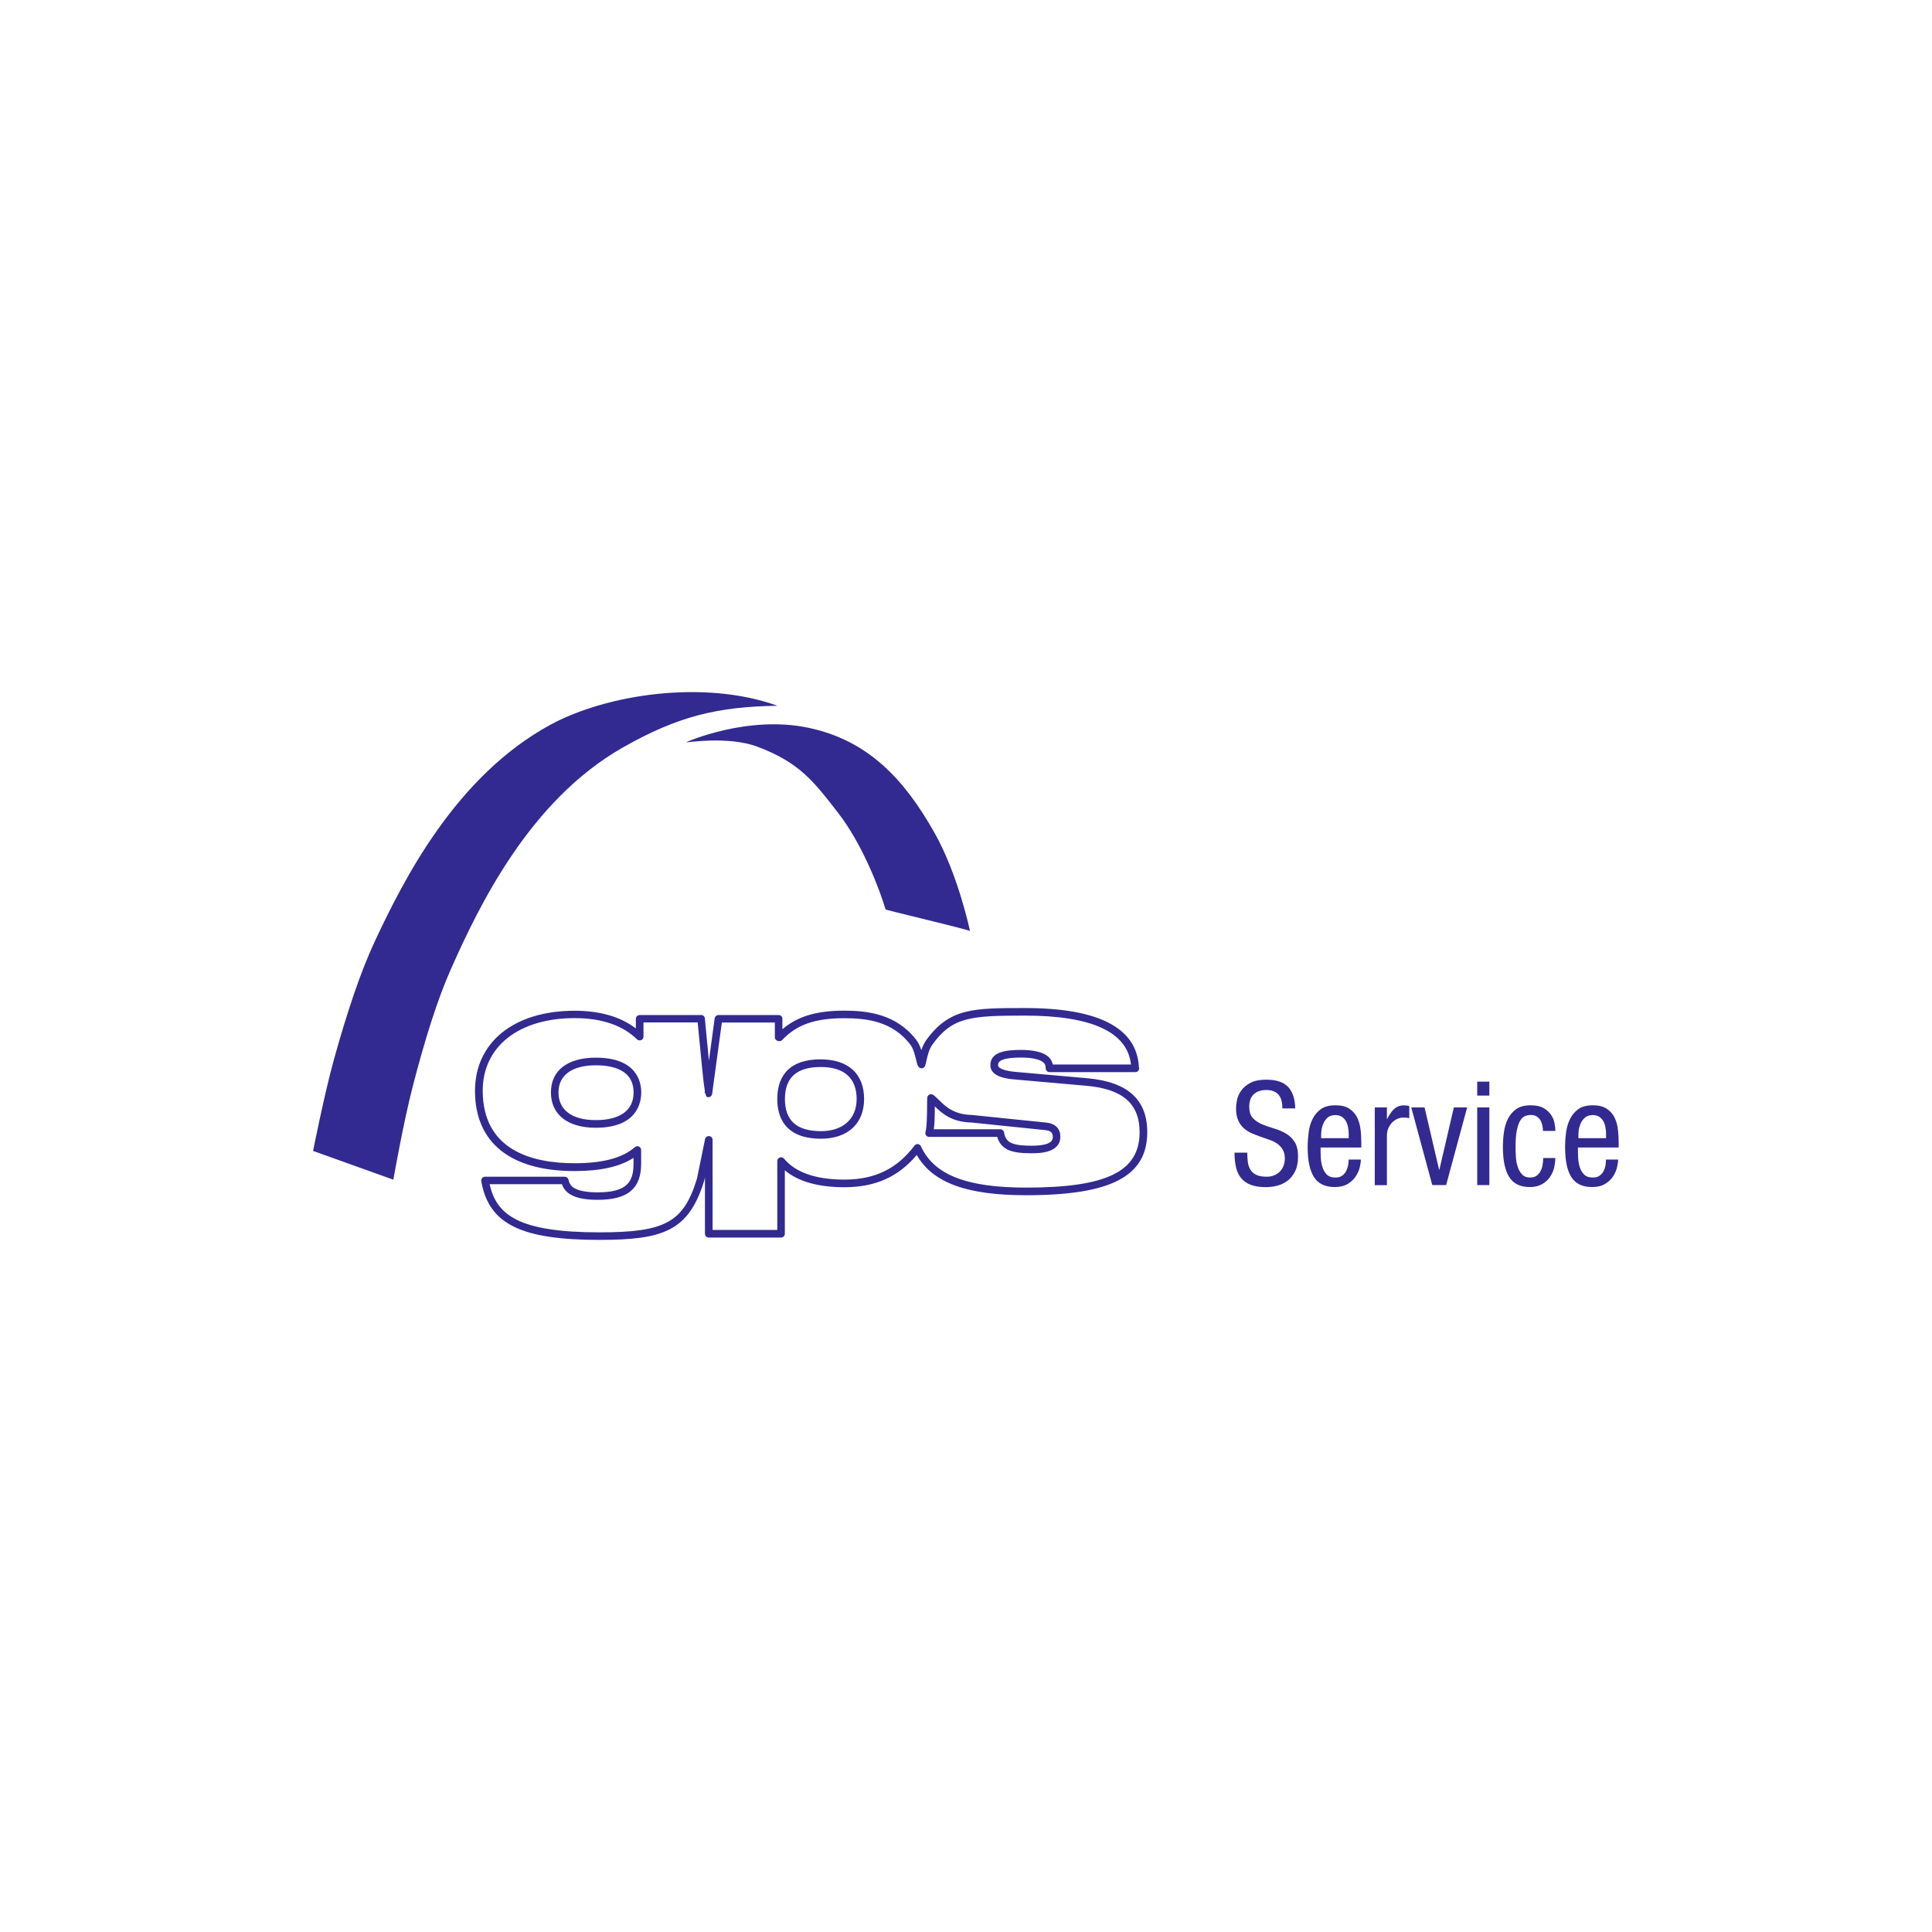<?xml version="1.0" encoding="UTF-8"?>
<svg xmlns="http://www.w3.org/2000/svg" id="a" viewBox="0 0 215 215" width="215" height="215">
  <defs>
    <style>
      .c {
        fill: #322a90;
      }
    </style>
  </defs>
  <g id="b">
    <g>
      <path class="c" d="m66.72,137.98c-8.76,0-12.33-1.77-13.16-6.53-.02-.12.01-.25.09-.35.08-.1.2-.15.32-.15h8.88c.2,0,.37.14.41.33.11.49.33.78.77,1,.54.27,1.37.41,2.48.41,3.32,0,3.99-1.22,3.99-3.18v-.66c-1.52.99-3.68,1.47-6.56,1.47-7.14,0-11.08-3.17-11.08-8.92,0-5.42,4.35-8.92,11.08-8.92,2.82,0,5.11.66,6.82,1.97v-1.07c0-.23.19-.42.42-.42h6.84s0-.01,0-.01c.22,0,.4.16.42.38.1,1.08.29,3,.45,4.72l.64-4.72c.03-.21.21-.37.42-.37h6.7c.11,0,.22.04.3.12.08.08.12.19.12.3v1.16c1.68-1.44,3.8-2.07,6.89-2.07,2.57,0,5.8.37,8.01,3.26.26.33.43.74.56,1.14.13-.38.3-.78.53-1.1,2.59-3.59,5.23-3.59,11.02-3.59,8.18,0,12.43,2.21,12.66,6.56.02.05.03.1.03.15,0,.24-.19.43-.43.42h-9.55c-.23,0-.42-.19-.42-.42,0-.38-.13-.61-.43-.78-.33-.19-1-.42-2.29-.42-2.58,0-2.58.6-2.58.86,0,.34.72.62,1.88.73l8.04.71c4.49.4,6.68,2.36,6.68,6,0,4.92-4.03,7.02-13.48,7.02-6.61,0-10.41-1.39-12.17-4.48-2.06,2.45-4.63,3.59-8.05,3.59-2.91,0-5.14-.63-6.63-1.88v7.06c0,.23-.19.42-.42.42h-8.05c-.23,0-.42-.19-.42-.42v-6.29s-.08.37-.08.37c-1.72,5.61-4.55,6.6-11.66,6.6Zm-12.23-6.18c.77,3.39,3.2,5.34,12.23,5.34,7.32,0,9.35-1.12,10.84-5.97l.9-4.4c.04-.21.24-.36.46-.34.22.02.38.2.38.42v10.02h7.2v-7.66c0-.18.11-.34.28-.4.17-.06.36,0,.47.13,1.28,1.54,3.54,2.33,6.73,2.33,3.37,0,5.84-1.2,7.79-3.78.09-.12.23-.18.38-.17.15.02.28.11.34.25,1.45,3.17,5.06,4.59,11.7,4.59,8.97,0,12.63-1.79,12.63-6.17,0-3.16-1.88-4.8-5.91-5.16l-8.05-.71c-.66-.06-2.65-.24-2.65-1.57,0-1.51,1.73-1.71,3.43-1.71,1.18,0,2.1.18,2.71.53.43.25.71.62.81,1.09h8.7c-.4-3.61-4.36-5.44-11.78-5.44-6.08,0-8.11.15-10.33,3.24-.38.52-.56,1.35-.67,1.85-.05.24-.1.43-.14.52-.06.14-.19.23-.33.25-.14.02-.29-.04-.39-.16-.12-.15-.18-.39-.27-.77-.13-.53-.3-1.25-.65-1.71-1.97-2.58-4.81-2.93-7.33-2.93-3.29,0-5.3.71-6.94,2.44-.24.25-.8.06-.8-.29v-1.67h-5.9s-1.08,7.94-1.08,7.94c-.03.21-.21.37-.42.37-.15,0-.24,0-.35-.47h-.07s.03-.23.03-.23c-.16-.9-.35-2.95-.8-7.62h-6.03v1.58c0,.17-.1.33-.26.39-.16.06-.34.03-.46-.09-1.6-1.56-3.93-2.36-6.94-2.36-6.22,0-10.23,3.17-10.23,8.07,0,6.68,5.56,8.08,10.23,8.08,3.14,0,5.33-.59,6.7-1.79.13-.11.31-.14.45-.07.15.07.25.22.25.39v1.51c0,2.79-1.49,4.03-4.83,4.03-1.26,0-2.2-.16-2.86-.5-.57-.28-.93-.68-1.13-1.24h-8.05Zm60.28-3.46c-1.2,0-1.99-.12-2.57-.37-.63-.3-1.04-.78-1.22-1.45h-7.58c-.13,0-.26-.06-.34-.17-.08-.11-.1-.25-.07-.38.16-.53.17-1.84.18-2.8,0-.39,0-.74.02-1,0-.16.1-.3.24-.36.14-.07.31-.05.43.04.22.16.43.37.66.59.73.72,1.65,1.6,3.66,1.64l8.29.85c.98.11,1.53.68,1.53,1.57,0,1.84-2.43,1.84-3.23,1.84Zm-3.45-2.67c.21,0,.39.15.42.37.08.57.34.94.81,1.16.59.26,1.5.3,2.22.3,2.39,0,2.39-.7,2.39-1s-.09-.65-.78-.73l-8.24-.85c-2.23-.04-3.32-1.03-4.11-1.8,0,.02,0,.04,0,.06,0,.86-.02,1.8-.11,2.49h7.41Zm-19.95,1.05c-4.02,0-4.87-2.4-4.87-4.42s.84-4.41,4.83-4.41c3.07,0,4.83,1.61,4.83,4.41s-1.89,4.42-4.8,4.42Zm-.03-7.98c-2.68,0-3.99,1.17-3.99,3.57s1.32,3.57,4.02,3.57c2.44,0,3.96-1.37,3.96-3.57,0-2.33-1.38-3.57-3.99-3.57Zm-25.04,6.76c-3.13,0-4.99-1.47-4.99-3.93s1.87-3.87,4.99-3.87c4.57,0,5.06,2.7,5.06,3.87s-.49,3.93-5.06,3.93Zm0-6.95c-2.64,0-4.15,1.1-4.15,3.02s1.47,3.08,4.15,3.08,4.21-1.07,4.21-3.08-1.5-3.02-4.21-3.02Z"></path>
      <path class="c" d="m89.97,80.99c6.68,1.41,10.68,5.77,14.01,11.66,2.66,4.7,3.96,10.94,3.96,10.94-2.07-.61-9.37-2.31-9.39-2.39-.68-2.28-2.59-7.27-5.28-10.74-2.78-3.58-4.32-5.61-9-7.37-3.22-1.21-7.93-.44-7.93-.48,0-.03,6.86-3.06,13.62-1.62h0Z"></path>
      <path class="c" d="m86.49,78.53c-8.13-2.92-18.99-1.28-25.27,2.14-10.52,5.73-16.32,17.27-19.51,24.08-1.57,3.36-3.09,7.9-4.54,13.12-1.09,3.94-2.33,10.21-2.33,10.21l8.93,3.2s1.11-6.3,2.13-10.26c1.35-5.24,2.78-9.82,4.29-13.2,3.05-6.86,8.68-18.69,19.09-24.62,6.21-3.54,10.63-4.55,17.2-4.66h0Z"></path>
    </g>
    <g>
      <path class="c" d="m142.71,123.35c0-.3-.03-.58-.09-.83-.06-.25-.16-.47-.3-.65-.14-.18-.33-.32-.56-.42-.22-.1-.51-.15-.84-.15-.6,0-1.07.16-1.4.48-.34.31-.5.78-.5,1.4,0,.54.13.95.4,1.24.27.29.61.52,1.01.69.4.17.84.32,1.31.46.47.14.91.31,1.3.54.41.22.74.54,1.01.94.27.4.4.94.4,1.64s-.11,1.22-.33,1.66c-.22.44-.5.79-.84,1.05-.35.26-.73.44-1.16.55-.42.11-.84.16-1.25.16-.68,0-1.24-.09-1.69-.26-.45-.17-.79-.42-1.06-.74-.27-.32-.46-.73-.57-1.2-.11-.48-.17-1.03-.17-1.64h1.42c0,.32.02.65.05.96.03.32.12.61.26.87.14.26.35.47.65.62.29.16.69.23,1.21.23.27,0,.54-.04.79-.14.25-.09.46-.23.64-.41.18-.18.32-.38.42-.63.1-.25.16-.53.16-.84,0-.41-.08-.74-.24-1-.15-.26-.36-.48-.61-.66-.25-.18-.54-.32-.87-.43-.33-.12-.66-.23-1-.35-.34-.12-.68-.25-1-.39-.33-.15-.62-.34-.87-.57-.25-.24-.46-.52-.61-.88-.16-.35-.23-.79-.23-1.32,0-.26.04-.58.11-.94.08-.36.23-.71.48-1.04.24-.34.58-.62,1.02-.85.44-.23,1.03-.35,1.75-.35,1.11,0,1.92.27,2.43.8.51.54.77,1.34.8,2.4h-1.42Z"></path>
      <path class="c" d="m146.96,127.72c0,.34,0,.7.02,1.08.02.39.08.75.19,1.08.1.34.27.61.48.83.22.22.54.33.96.33.32,0,.58-.07.77-.22.19-.14.34-.32.44-.53.1-.21.17-.43.21-.66.03-.23.05-.42.05-.59h1.36c0,.23-.04.51-.12.86-.08.35-.23.68-.45,1.01-.21.33-.51.61-.89.84-.38.23-.86.35-1.45.35-1.06,0-1.83-.37-2.3-1.1-.47-.73-.71-1.84-.71-3.34,0-.54.04-1.09.11-1.64.07-.55.21-1.05.44-1.5.22-.44.53-.81.93-1.1.4-.28.94-.42,1.61-.42s1.18.13,1.56.39c.39.26.68.59.87.99.19.4.32.85.37,1.35.06.49.08.97.08,1.43v.54h-4.54Zm3.13-1.06v-.46c0-.24-.02-.48-.07-.74-.04-.25-.12-.48-.23-.68-.12-.2-.27-.37-.46-.5-.2-.13-.44-.19-.74-.19-.35,0-.64.1-.85.28-.21.19-.36.41-.47.65-.11.25-.18.5-.21.75-.03.25-.04.44-.04.57v.32h3.08Z"></path>
      <path class="c" d="m152.99,123.24h1.35v1.29h.03c.1-.2.2-.4.33-.58.11-.18.25-.34.39-.49.15-.14.31-.25.49-.33.19-.08.41-.12.65-.12.27,0,.47.03.6.09v1.33c-.07-.01-.15-.03-.25-.04-.1-.02-.26-.02-.47-.02-.17,0-.36.04-.56.12-.21.08-.39.21-.57.37-.18.17-.33.38-.46.64-.12.26-.18.57-.18.92v5.47h-1.35v-8.64Z"></path>
      <path class="c" d="m157.04,123.24h1.49l1.62,6.93h.03l1.61-6.93h1.48l-2.34,8.64h-1.54l-2.34-8.64Z"></path>
      <path class="c" d="m164.39,120.37h1.35v1.55h-1.35v-1.55Zm0,2.87h1.35v8.64h-1.35v-8.64Z"></path>
      <path class="c" d="m171.71,125.87c0-.2-.03-.41-.07-.63-.05-.22-.12-.41-.22-.58-.1-.17-.24-.31-.42-.42-.18-.11-.39-.16-.65-.16-.22,0-.42.04-.62.11-.2.08-.38.24-.54.49-.16.25-.29.62-.39,1.09-.1.48-.14,1.1-.14,1.89,0,.28,0,.61.03,1,.01.38.07.75.18,1.11.11.36.27.65.49.9.22.25.53.37.94.37.29,0,.53-.07.71-.21.19-.14.33-.31.44-.53.11-.21.18-.44.22-.69.04-.25.06-.5.06-.74h1.35c0,.35-.05.71-.13,1.08-.09.37-.25.72-.47,1.04-.22.32-.51.58-.88.79-.36.21-.82.32-1.35.32-1.06,0-1.83-.37-2.29-1.1-.47-.73-.71-1.84-.71-3.34,0-.54.03-1.09.11-1.64.07-.55.22-1.05.44-1.5.22-.44.53-.81.93-1.1.41-.28.94-.42,1.6-.42.59,0,1.07.1,1.43.3.36.21.64.46.84.75.2.29.33.61.39.94.07.33.1.61.1.86h-1.35Z"></path>
      <path class="c" d="m175.6,127.72c0,.34,0,.7.02,1.08.01.39.08.75.18,1.08.11.34.27.61.49.83.22.22.54.33.96.33.33,0,.58-.07.78-.22.19-.14.34-.32.44-.53.1-.21.17-.43.2-.66.03-.23.05-.42.05-.59h1.35c0,.23-.04.51-.12.86-.08.35-.23.68-.44,1.01-.22.33-.51.61-.89.84-.38.23-.86.35-1.45.35-1.07,0-1.83-.37-2.3-1.1-.47-.73-.7-1.84-.7-3.34,0-.54.03-1.09.11-1.64.07-.55.22-1.05.44-1.5.22-.44.53-.81.93-1.1.4-.28.94-.42,1.6-.42s1.18.13,1.56.39c.39.26.68.59.87.99.19.4.32.85.37,1.35.06.49.08.97.08,1.43v.54h-4.55Zm3.13-1.06v-.46c0-.24-.02-.48-.07-.74-.04-.25-.12-.48-.23-.68-.11-.2-.27-.37-.46-.5-.19-.13-.44-.19-.75-.19-.35,0-.63.1-.84.28-.21.19-.37.41-.48.65-.1.25-.18.5-.21.75-.03.25-.04.44-.04.57v.32h3.08Z"></path>
    </g>
  </g>
</svg>
